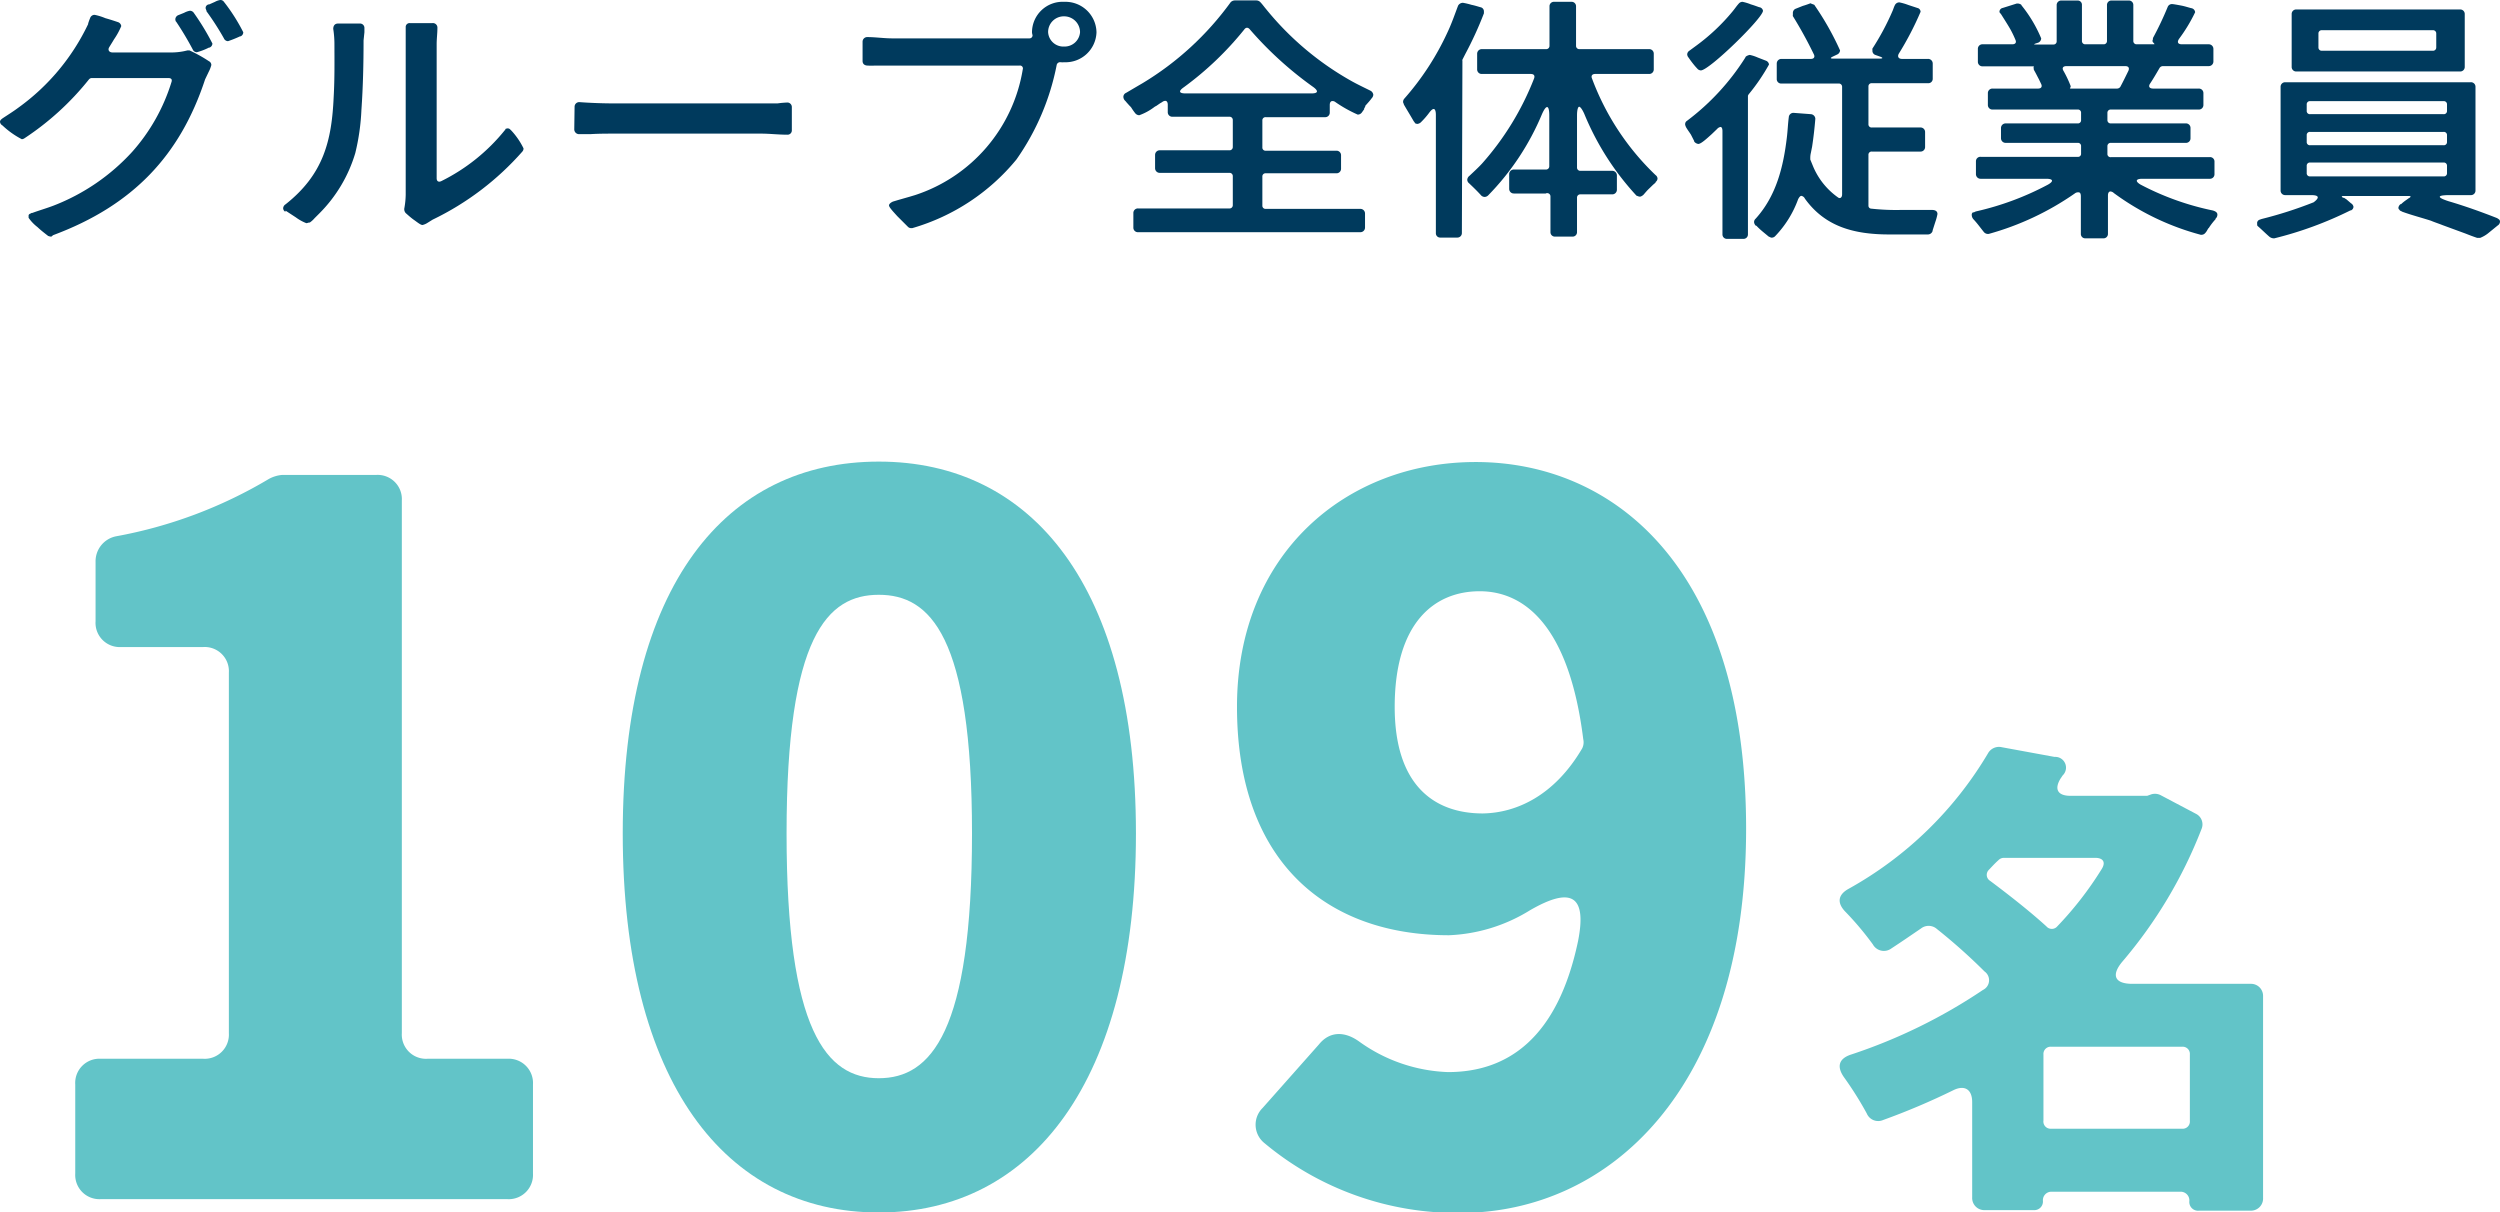 <svg xmlns="http://www.w3.org/2000/svg" viewBox="0 0 232.56 112.79"><defs><style>.cls-1{fill:#003a5d;}.cls-2{fill:#62c4c8;}</style></defs><g id="レイヤー_2" data-name="レイヤー 2"><g id="レイヤー_2-2" data-name="レイヤー 2"><path class="cls-1" d="M10.48,4.88h5.33a6,6,0,0,0,1.62-.19h.05l.1,0h.05a13.22,13.22,0,0,1,1.8,1,.4.4,0,0,1,.23.36,3,3,0,0,1-.25.64l-.33.69v0c-2.32,7.05-6.68,11.72-14.15,14.5,0,0,0,0,0,0L4.8,22a.39.39,0,0,1-.15,0l-.17-.05s0,0,0,0l0,0c-.2-.16-.62-.47-1-.83a3.83,3.83,0,0,1-.82-.86s0-.09,0-.14l0-.1a.23.23,0,0,1,.15-.14l.13-.07H3c.65-.24,1.32-.43,2-.69a19.35,19.35,0,0,0,7.3-5,17.5,17.5,0,0,0,3.65-6.48c.08-.24,0-.38-.3-.38H8.55a.36.36,0,0,0-.27.12,25.84,25.84,0,0,1-6,5.48.5.5,0,0,1-.25.09A7.87,7.87,0,0,1,.23,11.67.44.44,0,0,1,0,11.34c0-.17.15-.26.25-.34.5-.33,1-.64,1.48-1A20.32,20.32,0,0,0,8.2,2.24V2.19a5.2,5.2,0,0,1,.18-.5.44.44,0,0,1,.42-.31,5.2,5.2,0,0,1,1,.31c.5.14,1,.31,1.15.36a.45.45,0,0,1,.33.38,6.73,6.73,0,0,1-.68,1.24c-.15.26-.32.52-.45.74S10.13,4.88,10.48,4.88ZM16.36,2a.51.51,0,0,1-.05-.22.44.44,0,0,1,.3-.38l.52-.21A1.79,1.79,0,0,1,17.66,1a.44.44,0,0,1,.35.17,22.66,22.66,0,0,1,1.75,2.88.42.42,0,0,1-.28.38h-.05a5.81,5.81,0,0,1-1.12.43.42.42,0,0,1-.38-.26,29,29,0,0,0-1.52-2.55S16.38,2,16.36,2Zm2.85-.93V1s0,0,0,0L19.13.79V.69a.35.35,0,0,1,.28-.28s.05,0,.05,0L20,.17A1.53,1.53,0,0,1,20.48,0a.39.39,0,0,1,.35.17A16.84,16.84,0,0,1,22.63,3a.41.41,0,0,1-.25.38h-.05a10.47,10.47,0,0,1-1.12.45.42.42,0,0,1-.38-.26A25.28,25.28,0,0,0,19.21,1.05Z"/><path class="cls-1" d="M26.54,19.7a.4.4,0,0,1-.2-.33.46.46,0,0,1,.22-.36c3.53-2.79,4.3-5.91,4.48-10,.1-1.74.07-3.52.07-4.81A9.36,9.36,0,0,0,31,2.69c0-.28.13-.5.45-.5h2a.41.41,0,0,1,.45.43V3l-.08.76c0,2.17-.05,4.32-.2,6.48a20.58,20.58,0,0,1-.57,4,13.3,13.3,0,0,1-3.33,5.6l-.45.45a2.46,2.46,0,0,1-.45.41s-.05,0-.08,0l-.17.05a.14.14,0,0,1-.1,0,4.17,4.17,0,0,1-.95-.53l-.95-.62Zm11.08-.36a7.65,7.65,0,0,0,.12-1.24v-14c0-.19,0-.4,0-.59l0-.38c0-.22,0-.41,0-.6a.36.36,0,0,1,.4-.38h2.08a.42.42,0,0,1,.47.45c0,.5-.07,1-.07,1.5V16.58c0,.28.17.4.45.26a17.64,17.64,0,0,0,5.9-4.74l.05,0A.38.38,0,0,1,47,12l.15-.05a.25.25,0,0,1,.13,0c.12,0,.22.14.3.21a6.84,6.84,0,0,1,1.12,1.64.43.43,0,0,1-.1.29,26.34,26.34,0,0,1-8.35,6.34l-.45.28a1.46,1.46,0,0,1-.5.22c-.18,0-.5-.27-.8-.48s-.63-.52-.75-.62A.53.53,0,0,1,37.62,19.34Z"/><path class="cls-1" d="M53.45,9.93a.43.43,0,0,1,.45-.43c1.08.08,2.23.12,3.33.12H70.78c.53,0,1,0,1.55,0a8.4,8.4,0,0,1,.85-.08.42.42,0,0,1,.48.43V12.1a.4.4,0,0,1-.43.43c-.82,0-1.62-.1-2.45-.1H57.23c-.78,0-1.55,0-2.33.05-.3,0-.65,0-1,0a.45.45,0,0,1-.48-.43Z"/><path class="cls-1" d="M94.84,6.1H83c-.53,0-1.08,0-1.61,0a5,5,0,0,1-.67,0c-.28,0-.48-.14-.48-.43V3.88a.43.43,0,0,1,.45-.43c.75,0,1.53.12,2.31.12h12.1c.22,0,.45,0,.67,0a.28.28,0,0,0,.28-.31A1,1,0,0,1,96,3,2.85,2.85,0,0,1,99,.17,2.89,2.89,0,0,1,102,3a2.88,2.88,0,0,1-3,2.79,1.83,1.83,0,0,1-.32,0,.33.33,0,0,0-.38.24,22.87,22.87,0,0,1-3.75,8.81,19.58,19.58,0,0,1-9.68,6.38h0l-.07,0a.42.42,0,0,1-.33-.11l-1-1c-.37-.41-.77-.83-.77-1s.25-.31.37-.36l.5-.15,1.05-.3.5-.15A14.82,14.82,0,0,0,95.14,6.46.27.27,0,0,0,94.84,6.1ZM100.47,3A1.48,1.48,0,0,0,99,1.52,1.46,1.46,0,0,0,97.5,3,1.42,1.42,0,0,0,99,4.33,1.44,1.44,0,0,0,100.47,3Z"/><path class="cls-1" d="M114.68,19.08V16.39a.3.3,0,0,0-.33-.31H107.9a.43.43,0,0,1-.45-.43V14.41a.43.43,0,0,1,.45-.43h6.45a.3.3,0,0,0,.33-.31v-2.5a.3.3,0,0,0-.33-.31h-5.27a.42.42,0,0,1-.45-.43V9.74c0-.24-.1-.36-.23-.36a.5.5,0,0,0-.27.1,1.76,1.76,0,0,1-.2.12l-.38.26a.88.88,0,0,0-.2.12,5.26,5.26,0,0,1-1.37.74.5.5,0,0,1-.38-.19,5.66,5.66,0,0,1-.37-.53s-.1-.12-.15-.16l-.28-.31a1.29,1.29,0,0,0-.15-.17A.53.53,0,0,1,104.5,9a.41.41,0,0,1,.25-.36c.53-.31,1-.59,1.55-.91A27.88,27.88,0,0,0,114.48.21v0a.55.55,0,0,1,.4-.17h2a.52.52,0,0,1,.37.17c.2.21.35.43.53.64a27.6,27.6,0,0,0,7.87,6.65c.58.33,1.2.62,1.8.92a.5.5,0,0,1,.3.39.51.51,0,0,1-.15.33c-.17.24-.4.48-.6.71,0,0,0,0,0,.07l-.1.17s0,0,0,.07l-.22.31a.47.47,0,0,1-.38.19,12.35,12.35,0,0,1-2.07-1.16.44.44,0,0,0-.28-.1c-.15,0-.25.12-.25.36v.71a.42.42,0,0,1-.45.43h-5.5a.29.29,0,0,0-.32.31v2.5a.29.29,0,0,0,.32.31h6.55a.42.42,0,0,1,.45.43v1.24a.42.42,0,0,1-.45.43h-6.55a.29.29,0,0,0-.32.31v2.69a.29.29,0,0,0,.32.31h8.78a.43.43,0,0,1,.45.43v1.31a.43.43,0,0,1-.45.43H105.88a.42.42,0,0,1-.45-.43V19.82a.42.42,0,0,1,.45-.43h8.47A.3.3,0,0,0,114.68,19.08Zm-4.4-10.39H122c.6,0,.67-.21.2-.57a33.53,33.53,0,0,1-5.93-5.38c-.17-.21-.37-.21-.52,0a29.68,29.68,0,0,1-5.63,5.38C109.6,8.48,109.68,8.69,110.28,8.69Z"/><path class="cls-1" d="M130.59,9.72s0-.05,0-.05a.35.35,0,0,1-.07-.21.47.47,0,0,1,.12-.29,25.25,25.25,0,0,0,4-6.14c.4-.84.68-1.67,1-2.51a.52.52,0,0,1,.45-.26,7.13,7.13,0,0,1,.8.19c.35.07.7.19.82.22a.39.39,0,0,1,.33.4l0,.12v.05A33.31,33.31,0,0,1,136.32,5l-.28.55a.36.36,0,0,0,0,.14l-.05,16a.42.42,0,0,1-.45.41H134a.4.4,0,0,1-.43-.41v-11c0-.36-.08-.55-.2-.55s-.25.12-.43.36a7.16,7.16,0,0,1-.72.83.57.57,0,0,1-.33.19.2.2,0,0,1-.1,0l-.15-.05,0,0,0,0a.78.78,0,0,0-.13-.19C131.19,10.72,130.89,10.24,130.59,9.72ZM143.79,18h-2.95a.43.43,0,0,1-.45-.43V16.2a.43.43,0,0,1,.45-.43h2.95a.3.3,0,0,0,.33-.31V10.74c0-.52-.08-.78-.2-.78s-.28.21-.48.66a24,24,0,0,1-5,7.55.49.49,0,0,1-.33.15.48.48,0,0,1-.37-.19c-.35-.38-.7-.72-1.08-1.08a.43.43,0,0,1-.17-.33.49.49,0,0,1,.2-.36c.37-.35.8-.74,1.17-1.14a26.24,26.24,0,0,0,4.85-7.93c.08-.24,0-.41-.32-.41h-4.53a.42.42,0,0,1-.45-.42V5a.43.43,0,0,1,.45-.43h5.95a.3.3,0,0,0,.33-.31V.57a.41.41,0,0,1,.45-.4h1.57a.41.41,0,0,1,.45.4V4.26a.3.3,0,0,0,.33.31h6.45a.42.42,0,0,1,.45.43V6.46a.42.42,0,0,1-.45.42h-5c-.28,0-.4.17-.3.41a24,24,0,0,0,5.92,9,.43.43,0,0,1,.18.31.42.42,0,0,1-.18.33L154,17a3.48,3.48,0,0,0-.3.26l-.32.31c-.18.17-.33.36-.5.55a.81.81,0,0,1-.28.17s-.1,0-.12,0l-.25-.09,0,0,0,0a25.42,25.42,0,0,1-4.85-7.6c-.2-.45-.38-.67-.48-.67s-.2.27-.2.81v4.84a.3.3,0,0,0,.33.31h2.93a.43.43,0,0,1,.45.43v1.33a.43.43,0,0,1-.45.43h-2.93a.3.3,0,0,0-.33.31V21.6a.41.41,0,0,1-.45.41h-1.57a.41.41,0,0,1-.45-.41V18.27A.3.3,0,0,0,143.79,18Z"/><path class="cls-1" d="M162.6,8.91V21.82a.41.41,0,0,1-.45.4h-1.47a.41.41,0,0,1-.45-.4V12.2c0-.27-.08-.39-.18-.39a.55.55,0,0,0-.32.19l-.5.48c-.5.45-1,.91-1.25.91a.6.6,0,0,1-.38-.22l0-.05-.3-.59c-.15-.24-.32-.45-.47-.72,0,0,0,0,0,0l-.07-.19v-.1a.36.36,0,0,1,.17-.28,22.13,22.13,0,0,0,5.43-5.89c0-.12.32-.24.42-.24a3.64,3.64,0,0,1,.73.24l.75.29s0,0,0,0a.44.44,0,0,1,.3.36,18.12,18.12,0,0,1-1.88,2.76A.55.55,0,0,0,162.6,8.91Zm-5.52-3.55a.48.48,0,0,1-.13-.31.43.43,0,0,1,.2-.33l.68-.5a18.65,18.65,0,0,0,3.35-3.17c.2-.24.37-.5.57-.72a.46.46,0,0,1,.35-.16,4.47,4.47,0,0,1,.78.24c.32.09.67.23.77.26A.4.4,0,0,1,164,1c0,.67-5,5.55-5.78,5.55a.46.46,0,0,1-.35-.19C157.63,6.12,157.25,5.62,157.08,5.36Zm14.28,12.72v-10a.3.3,0,0,0-.33-.31h-5.3a.41.41,0,0,1-.45-.4V5.91a.43.43,0,0,1,.45-.43h2.73c.27,0,.4-.17.27-.43a39.65,39.65,0,0,0-1.95-3.55.15.15,0,0,1,0-.09l0-.17V1.19A.43.43,0,0,1,167,.83h0l.7-.28c.25-.07.52-.17.65-.22s.1,0,.12,0l.23.09a.15.15,0,0,1,.12.1,26.38,26.38,0,0,1,2.35,4.17.45.45,0,0,1-.27.38l-.4.19c-.25.12-.25.19,0,.19h4.38c.27,0,.3-.07.05-.17l-.45-.16a.41.41,0,0,1-.3-.36v0l0-.14a.18.18,0,0,1,0-.1A23.55,23.55,0,0,0,176.06,1c.07-.16.12-.35.2-.5a.46.46,0,0,1,.42-.28,5.13,5.13,0,0,1,.83.24l.85.28s0,0,0,0a.37.37,0,0,1,.3.36A28.87,28.87,0,0,1,176.63,5c-.15.29,0,.48.3.48h2.4a.43.43,0,0,1,.46.43V7.34a.41.41,0,0,1-.46.4h-5.2a.29.29,0,0,0-.32.31v3.5a.29.29,0,0,0,.32.31h4.5a.42.42,0,0,1,.45.43v1.38a.42.42,0,0,1-.45.43h-4.5a.29.29,0,0,0-.32.31v4.72a.27.27,0,0,0,.27.28,21.17,21.17,0,0,0,2.75.12l1.9,0h1c.22,0,.5.07.5.38a4.74,4.74,0,0,1-.2.74l-.25.78v.05a.46.46,0,0,1-.45.33h-3.58c-3.35,0-6-.76-7.85-3.33a.45.45,0,0,0-.33-.26c-.1,0-.2.12-.3.31a9.74,9.74,0,0,1-2.13,3.43.44.44,0,0,1-.25.14.39.39,0,0,1-.15,0l-.22-.1v0h0c-.4-.34-.78-.62-1.13-1h-.05a.51.51,0,0,1-.17-.35.42.42,0,0,1,.15-.31c1.92-2.12,2.58-4.84,2.9-7.55.08-.65.1-1.29.18-1.88a.43.43,0,0,1,.47-.41l1.58.12a.45.45,0,0,1,.42.43c-.07.86-.17,1.74-.3,2.59l-.12.6a2,2,0,0,0-.05.5s0,.07,0,.1l.27.66a6.72,6.72,0,0,0,2.3,2.86C171.16,18.51,171.36,18.39,171.36,18.08Z"/><path class="cls-1" d="M190.34,16.63h-6.07a.43.43,0,0,1-.46-.43V15a.41.41,0,0,1,.46-.41h9a.28.28,0,0,0,.32-.3V13.6a.29.29,0,0,0-.32-.31h-6.68a.43.43,0,0,1-.45-.43v-.95a.43.43,0,0,1,.45-.43h6.68a.29.29,0,0,0,.32-.31V10.5a.29.29,0,0,0-.32-.31h-7.9a.42.42,0,0,1-.45-.42V8.67a.42.42,0,0,1,.45-.43h4.22c.28,0,.4-.16.3-.4l-.22-.46c-.15-.28-.3-.59-.48-.9,0,0,0-.07,0-.1v0a.12.12,0,0,1,0-.14s0-.07,0-.07h-4.75a.42.42,0,0,1-.45-.43V4.55a.42.42,0,0,1,.45-.43h2.75c.3,0,.4-.17.3-.4a9.55,9.55,0,0,0-.48-1c-.27-.47-.57-.93-.85-1.38v0L186,1.14s0-.07,0-.09a.37.37,0,0,1,.3-.31l1.3-.41h0l.08,0h.05c.07,0,.32.07.32.17a12.51,12.51,0,0,1,1.83,3.07.45.45,0,0,1-.28.4h0l-.25.08c-.17.07-.17.09,0,.09H191a.29.29,0,0,0,.32-.31V.45a.42.42,0,0,1,.45-.4h1.48a.39.39,0,0,1,.42.4V3.81a.3.3,0,0,0,.33.31h1.67a.3.3,0,0,0,.33-.31V.45a.41.41,0,0,1,.45-.4H198a.41.41,0,0,1,.45.4V3.81a.3.3,0,0,0,.33.31h1.5c.17,0,.17,0,.05-.14a.26.26,0,0,1-.1-.19v0l.05-.17a.15.15,0,0,1,0-.09A29.75,29.75,0,0,0,201.65.64a.42.42,0,0,1,.42-.26c.1,0,.48.07.85.14s.8.22.93.24a.42.42,0,0,1,.35.38,14.73,14.73,0,0,1-1.5,2.48c-.2.31-.1.5.27.5h2.48a.43.43,0,0,1,.45.43V5.72a.43.43,0,0,1-.45.43H201.2a.38.38,0,0,0-.3.16c-.28.48-.58,1-.88,1.45-.2.29-.07.48.28.48h4.22a.42.42,0,0,1,.45.43v1.1a.42.42,0,0,1-.45.42h-8.15a.3.3,0,0,0-.33.31v.67a.3.3,0,0,0,.33.31h6.95a.42.42,0,0,1,.45.43v.95a.42.42,0,0,1-.45.43h-6.95a.3.3,0,0,0-.33.31v.72a.29.29,0,0,0,.33.3h9.15A.41.41,0,0,1,206,15V16.2a.42.42,0,0,1-.45.43H199.3c-.63,0-.7.23-.18.54a25.37,25.37,0,0,0,6.73,2.41c.15.05.42.14.42.38a.49.49,0,0,1-.17.38v.05a6.33,6.33,0,0,0-.58.74.28.28,0,0,1-.1.12l-.15.26c-.12.17-.22.31-.45.33h0l-.1,0a24.07,24.07,0,0,1-8.08-3.88.51.51,0,0,0-.32-.15c-.13,0-.23.12-.23.38v3.58a.41.41,0,0,1-.45.4H194a.4.4,0,0,1-.43-.4V18.27c0-.26-.07-.38-.22-.38A.5.5,0,0,0,193,18a26.25,26.25,0,0,1-8,3.76h0l-.08,0h-.05a.5.5,0,0,1-.35-.21c-.33-.41-.6-.79-.93-1.14a.61.61,0,0,1-.17-.41.27.27,0,0,1,.1-.24.18.18,0,0,1,.1,0,.72.72,0,0,1,.22-.1,26.66,26.66,0,0,0,6.66-2.48C191.07,16.86,191,16.63,190.34,16.63Zm2.3-8.39h4.3a.38.38,0,0,0,.3-.16c.26-.48.51-1,.76-1.51.1-.26,0-.42-.31-.42h-5.45c-.35,0-.45.19-.27.47A10.41,10.41,0,0,1,192.62,8l0,.07v.05l0,0C192.52,8.19,192.54,8.24,192.64,8.24Z"/><path class="cls-1" d="M215,18.15h-2.42a.42.42,0,0,1-.43-.43V8.08a.42.42,0,0,1,.43-.43h17.25a.42.42,0,0,1,.45.43v9.64a.42.42,0,0,1-.45.43h-1.95c-1.2,0-1.22.21-.1.57,1.53.45,3.06,1,4.51,1.57h0l.15.1a.27.27,0,0,1,.12.24.45.45,0,0,1-.22.35l-.8.65a2.89,2.89,0,0,1-.83.5h-.05l-.12,0s-.08,0-.1,0c-.36-.12-.73-.26-1.08-.4l-2.15-.79c-.35-.14-.73-.26-1.08-.41-.87-.28-1.8-.52-2.65-.83h0l-.17-.09s-.08,0-.08-.08a.23.23,0,0,1-.12-.21.51.51,0,0,1,.2-.33s0,0,.05,0a4,4,0,0,1,.5-.4l.17-.12a.35.35,0,0,1,.08-.05c.2-.12.17-.19-.08-.19h-6c-.23,0-.25.07-.05.17l.07,0,.15.1a.35.35,0,0,1,.08.05h0l.42.36a.46.46,0,0,1,.23.33.38.38,0,0,1-.23.33h-.05a34.24,34.24,0,0,1-7.08,2.6.66.66,0,0,1-.45-.14c-.32-.27-.75-.7-1.1-1l-.05-.07a0,0,0,0,0,0,0l0-.05,0,0,0-.12a.15.15,0,0,1,0-.09.34.34,0,0,1,.22-.26l.2-.07a38.26,38.26,0,0,0,4.83-1.55C215.8,18.39,215.73,18.15,215,18.15ZM213.18,1.31a.42.42,0,0,1,.45-.43h15.2a.42.42,0,0,1,.45.43V6.22a.42.42,0,0,1-.45.43h-15.2a.42.42,0,0,1-.45-.43Zm1.72,9.31h12.41a.29.29,0,0,0,.32-.31V9.72a.29.29,0,0,0-.32-.31H214.9a.29.29,0,0,0-.32.31v.59A.29.29,0,0,0,214.9,10.62Zm0,2.89h12.41a.29.29,0,0,0,.32-.31v-.62a.29.29,0,0,0-.32-.31H214.9a.29.29,0,0,0-.32.31v.62A.29.29,0,0,0,214.9,13.51Zm0,2.9h12.41a.29.29,0,0,0,.32-.31v-.67a.29.29,0,0,0-.32-.31H214.9a.29.29,0,0,0-.32.31v.67A.29.29,0,0,0,214.9,16.41ZM216,4.72h10.3a.3.3,0,0,0,.33-.31V3.12a.3.3,0,0,0-.33-.31H216a.3.3,0,0,0-.33.31V4.41A.3.3,0,0,0,216,4.72Z"/><path class="cls-2" d="M7,109.17v-8.29a2.25,2.25,0,0,1,2.38-2.39h9.53a2.25,2.25,0,0,0,2.38-2.38V62.57a2.25,2.25,0,0,0-2.38-2.38H11.27A2.25,2.25,0,0,1,8.89,57.8V52.28a2.37,2.37,0,0,1,1.9-2.39A42.63,42.63,0,0,0,25,44.56a3.12,3.12,0,0,1,1.24-.38H35a2.25,2.25,0,0,1,2.38,2.38V96.11a2.25,2.25,0,0,0,2.38,2.38h7.43a2.26,2.26,0,0,1,2.39,2.39v8.29a2.26,2.26,0,0,1-2.39,2.38H9.36A2.25,2.25,0,0,1,7,109.17Z"/><path class="cls-2" d="M57.93,77.53c0-23.16,9.62-34.59,23.82-34.59s23.92,11.53,23.92,34.59S96,112.79,81.75,112.79,57.93,100.68,57.93,77.53Zm32.49,0c0-18.39-3.9-22.2-8.67-22.2s-8.58,3.81-8.58,22.2,3.72,22.77,8.58,22.77S90.42,96,90.42,77.53Z"/><path class="cls-2" d="M117.45,103.07l5.24-5.91c1-1.24,2.38-1.24,3.72-.29a15,15,0,0,0,8.29,2.86c5.53,0,10.2-3.14,12.1-12.2.86-4.38-.76-5-4.48-2.85A15.48,15.48,0,0,1,134.79,87c-11.33,0-19.72-6.76-19.72-21.25,0-14.29,10.2-22.77,22.2-22.77,12.77,0,25.16,9.72,25.16,34.11s-12.87,35.74-26.59,35.74a27.91,27.91,0,0,1-18.2-6.48A2.19,2.19,0,0,1,117.45,103.07Zm29.73-33.45a1.28,1.28,0,0,0,.1-.86C145.94,58,141.66,55,137.65,55c-4.28,0-7.91,3-7.91,10.76,0,7.25,3.63,9.91,8.2,9.91C141.08,75.62,144.61,74,147.18,69.62Z"/><path class="cls-2" d="M210.52,92.66v18.77a1.13,1.13,0,0,1-1.19,1.19h-4.76a.81.81,0,0,1-.91-.86.81.81,0,0,0-.86-.9H190.89a.79.79,0,0,0-.85.85.8.8,0,0,1-.86.86h-4.53a1.13,1.13,0,0,1-1.19-1.19v-8.86c0-1.19-.71-1.62-1.76-1.1a64.55,64.55,0,0,1-6.53,2.77,1.15,1.15,0,0,1-1.52-.62,32.28,32.28,0,0,0-2.1-3.34c-.71-1-.52-1.76.67-2.14a50.06,50.06,0,0,0,12.24-6,1,1,0,0,0,.15-1.72,53.35,53.35,0,0,0-4.43-3.95,1.16,1.16,0,0,0-1.48-.05c-.91.62-1.81,1.24-2.76,1.86a1.17,1.17,0,0,1-1.72-.38,28.38,28.38,0,0,0-2.52-3c-.81-.81-.77-1.58.23-2.15a34.58,34.58,0,0,0,13-12.62,1.17,1.17,0,0,1,1.29-.57l4.9.9a1,1,0,0,1,.76,1.72l-.19.28c-.62,1-.28,1.62.91,1.62h6.76l.29,0h.09l.39-.14a1.17,1.17,0,0,1,.9.1l3.24,1.71a1.1,1.1,0,0,1,.52,1.43,42.88,42.88,0,0,1-7.33,12.29c-1.1,1.29-.76,2.1.9,2.1h11A1.12,1.12,0,0,1,210.52,92.66ZM194.9,79.8h-8.48a.71.71,0,0,0-.53.23c-.33.29-.62.62-.9.91a.65.65,0,0,0,.14,1c1.71,1.28,3.67,2.81,5.24,4.24a.66.66,0,0,0,1,0,31.93,31.93,0,0,0,4.14-5.34C195.9,80.22,195.66,79.8,194.9,79.8ZM190.75,105H203a.67.67,0,0,0,.71-.72V98.09a.67.67,0,0,0-.71-.72h-12.2a.67.67,0,0,0-.71.72v6.14A.67.67,0,0,0,190.75,105Z"/></g></g></svg>